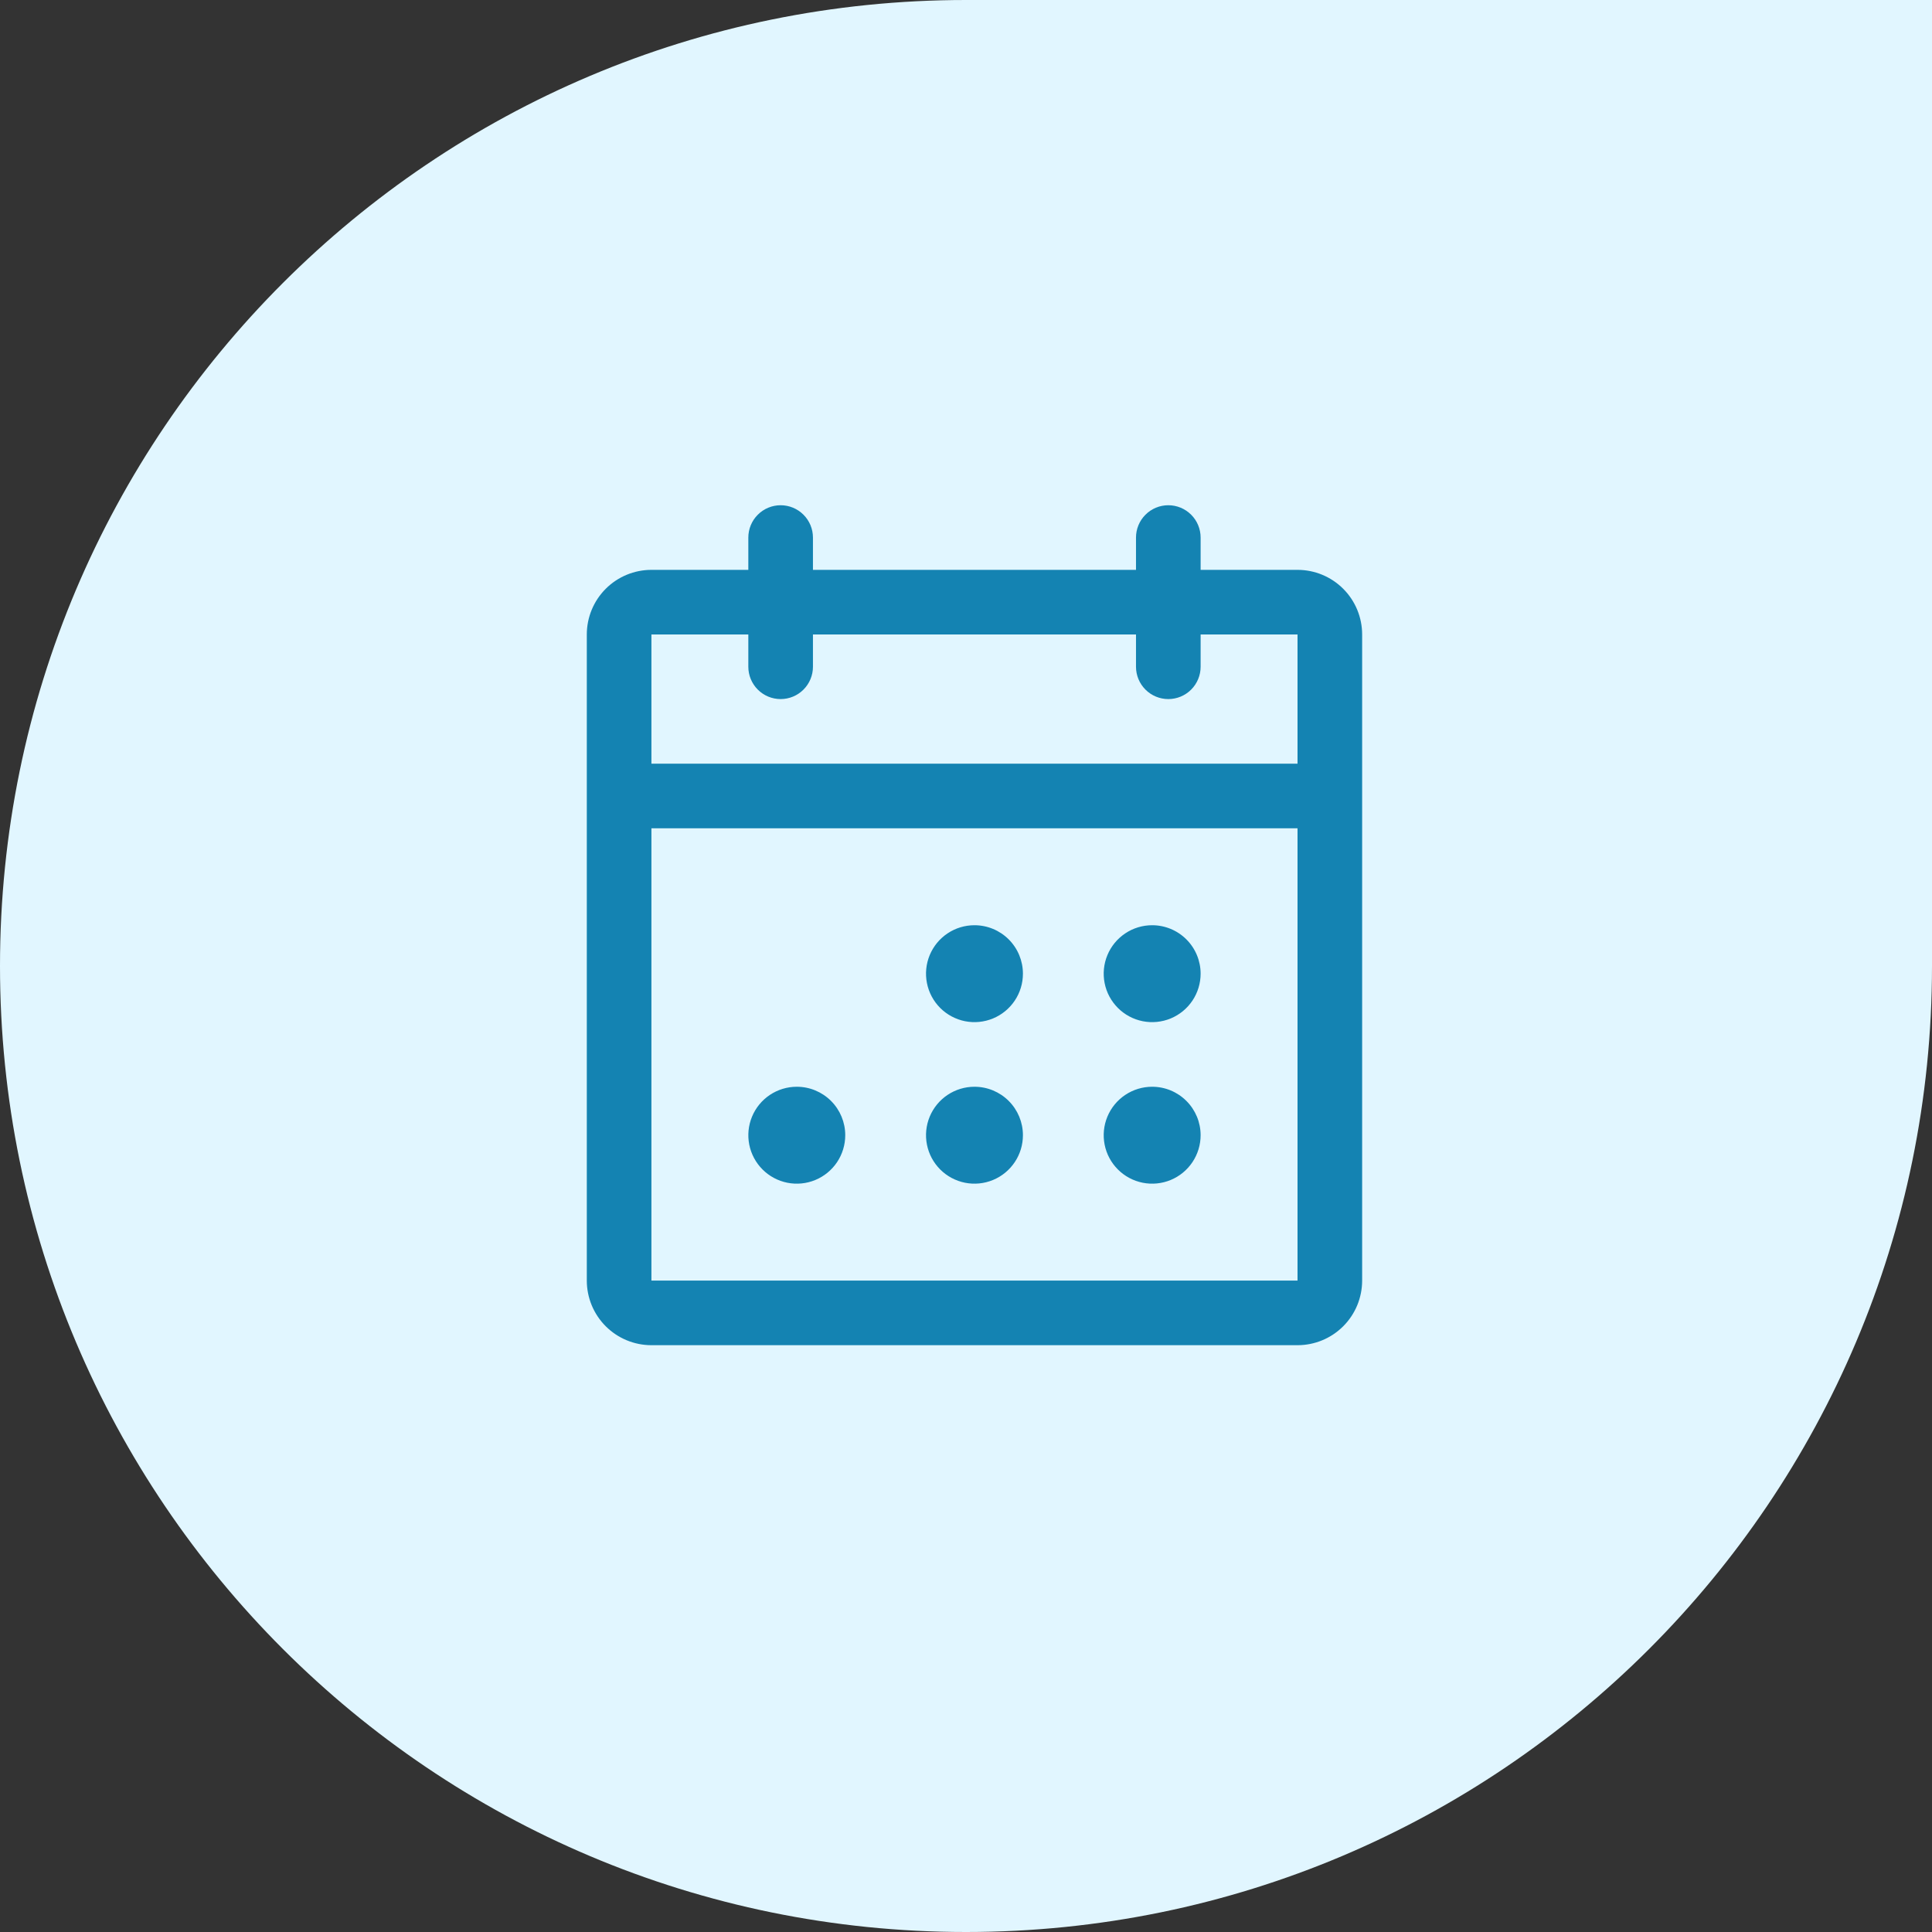 <svg width="114" height="114" viewBox="0 0 114 114" fill="none" xmlns="http://www.w3.org/2000/svg">
<rect x="0" y="0" width="114" height="114" fill="#333333" stroke="none"/>
<path d="M0 57C0 25.52 25.52 0 57 0H114V57C114 88.48 88.48 114 57 114C25.52 114 0 88.48 0 57Z" fill="#E1F6FF"/>
<path d="M76.562 33.625H70.844V31.719C70.844 31.213 70.643 30.728 70.285 30.371C69.928 30.013 69.443 29.812 68.938 29.812C68.432 29.812 67.947 30.013 67.59 30.371C67.232 30.728 67.031 31.213 67.031 31.719V33.625H47.969V31.719C47.969 31.213 47.768 30.728 47.41 30.371C47.053 30.013 46.568 29.812 46.062 29.812C45.557 29.812 45.072 30.013 44.715 30.371C44.357 30.728 44.156 31.213 44.156 31.719V33.625H38.438C37.426 33.625 36.457 34.027 35.742 34.742C35.027 35.457 34.625 36.426 34.625 37.438V75.562C34.625 76.574 35.027 77.543 35.742 78.258C36.457 78.973 37.426 79.375 38.438 79.375H76.562C77.574 79.375 78.543 78.973 79.258 78.258C79.973 77.543 80.375 76.574 80.375 75.562V37.438C80.375 36.426 79.973 35.457 79.258 34.742C78.543 34.027 77.574 33.625 76.562 33.625ZM44.156 37.438V39.344C44.156 39.849 44.357 40.334 44.715 40.692C45.072 41.049 45.557 41.25 46.062 41.25C46.568 41.25 47.053 41.049 47.41 40.692C47.768 40.334 47.969 39.849 47.969 39.344V37.438H67.031V39.344C67.031 39.849 67.232 40.334 67.59 40.692C67.947 41.049 68.432 41.25 68.938 41.25C69.443 41.25 69.928 41.049 70.285 40.692C70.643 40.334 70.844 39.849 70.844 39.344V37.438H76.562V45.062H38.438V37.438H44.156ZM76.562 75.562H38.438V48.875H76.562V75.562ZM60.359 57.453C60.359 58.019 60.192 58.572 59.877 59.042C59.563 59.512 59.117 59.878 58.594 60.095C58.072 60.311 57.497 60.368 56.942 60.258C56.388 60.147 55.878 59.875 55.478 59.475C55.078 59.075 54.806 58.566 54.696 58.011C54.585 57.456 54.642 56.881 54.858 56.359C55.075 55.836 55.441 55.39 55.911 55.076C56.382 54.761 56.934 54.594 57.5 54.594C58.258 54.594 58.986 54.895 59.522 55.431C60.058 55.968 60.359 56.695 60.359 57.453ZM70.844 57.453C70.844 58.019 70.676 58.572 70.362 59.042C70.048 59.512 69.601 59.878 69.079 60.095C68.556 60.311 67.981 60.368 67.427 60.258C66.872 60.147 66.362 59.875 65.963 59.475C65.563 59.075 65.29 58.566 65.18 58.011C65.07 57.456 65.126 56.881 65.343 56.359C65.559 55.836 65.926 55.39 66.396 55.076C66.866 54.761 67.419 54.594 67.984 54.594C68.743 54.594 69.47 54.895 70.006 55.431C70.543 55.968 70.844 56.695 70.844 57.453ZM49.875 66.984C49.875 67.55 49.707 68.103 49.393 68.573C49.079 69.043 48.632 69.41 48.11 69.626C47.587 69.843 47.013 69.899 46.458 69.789C45.903 69.678 45.394 69.406 44.994 69.006C44.594 68.606 44.322 68.097 44.211 67.542C44.101 66.987 44.157 66.413 44.374 65.89C44.59 65.368 44.957 64.921 45.427 64.607C45.897 64.293 46.45 64.125 47.016 64.125C47.774 64.125 48.501 64.426 49.038 64.963C49.574 65.499 49.875 66.226 49.875 66.984ZM60.359 66.984C60.359 67.55 60.192 68.103 59.877 68.573C59.563 69.043 59.117 69.41 58.594 69.626C58.072 69.843 57.497 69.899 56.942 69.789C56.388 69.678 55.878 69.406 55.478 69.006C55.078 68.606 54.806 68.097 54.696 67.542C54.585 66.987 54.642 66.413 54.858 65.89C55.075 65.368 55.441 64.921 55.911 64.607C56.382 64.293 56.934 64.125 57.5 64.125C58.258 64.125 58.986 64.426 59.522 64.963C60.058 65.499 60.359 66.226 60.359 66.984ZM70.844 66.984C70.844 67.55 70.676 68.103 70.362 68.573C70.048 69.043 69.601 69.41 69.079 69.626C68.556 69.843 67.981 69.899 67.427 69.789C66.872 69.678 66.362 69.406 65.963 69.006C65.563 68.606 65.29 68.097 65.18 67.542C65.07 66.987 65.126 66.413 65.343 65.89C65.559 65.368 65.926 64.921 66.396 64.607C66.866 64.293 67.419 64.125 67.984 64.125C68.743 64.125 69.47 64.426 70.006 64.963C70.543 65.499 70.844 66.226 70.844 66.984Z" fill="#1483B2"/>
</svg>
